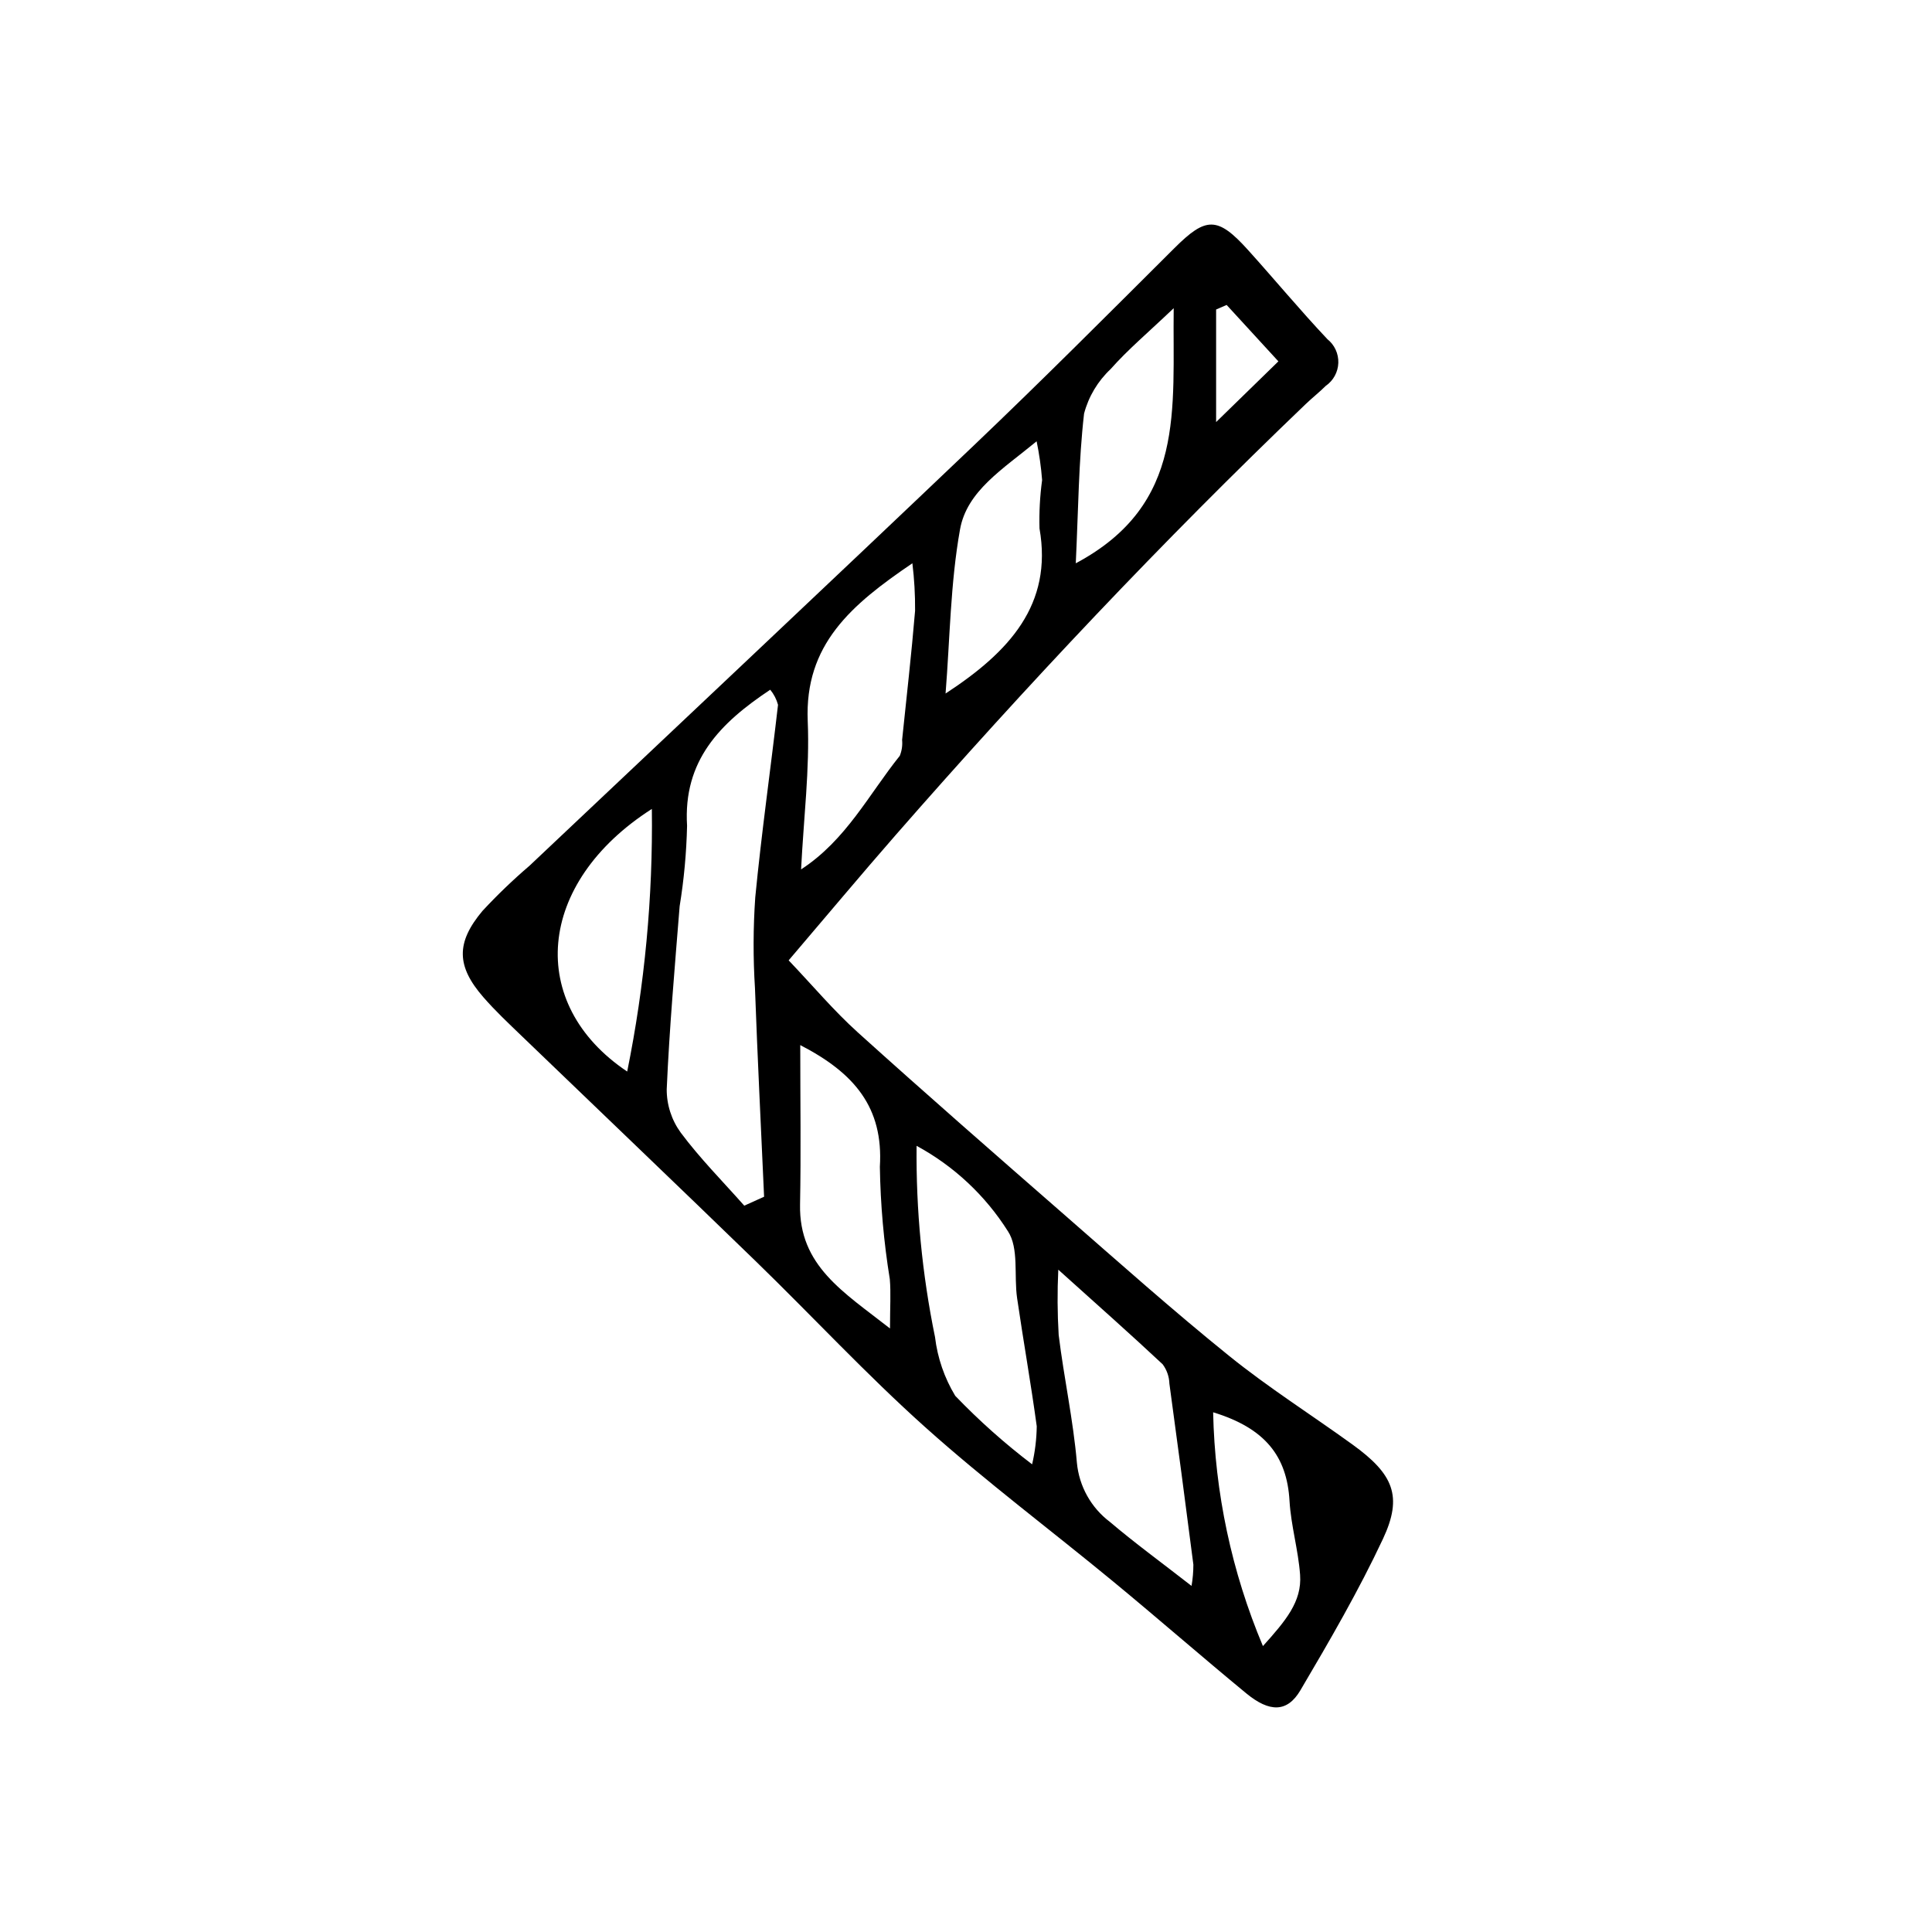 <?xml version="1.0" encoding="UTF-8"?>
<!-- Uploaded to: ICON Repo, www.iconrepo.com, Generator: ICON Repo Mixer Tools -->
<svg fill="#000000" width="800px" height="800px" version="1.1" viewBox="144 144 512 512" xmlns="http://www.w3.org/2000/svg">
 <path d="m353 398.5c6.43 6.754 11.965 13.355 18.301 19.07 18.113 16.352 36.496 32.406 54.879 48.453 14.422 12.59 28.723 25.344 43.617 37.355 10.41 8.395 21.777 15.594 32.633 23.441 10.84 7.832 13.375 13.68 8.078 24.984-6.461 13.781-14.148 27.02-21.891 40.145-3.477 5.894-8.164 5.898-14.359 0.797-11.816-9.738-23.352-19.812-35.164-29.555-16.602-13.691-33.871-26.617-49.887-40.957-15.613-13.977-29.906-29.414-44.961-44.027-20.594-19.992-41.371-39.797-62.043-59.707-3.453-3.324-6.965-6.621-10.105-10.23-7.137-8.199-7.328-14.43-0.199-22.914l0.004 0.004c3.906-4.207 8.051-8.188 12.414-11.922 39.289-37.137 78.688-74.16 117.82-111.45 17.973-17.125 35.512-34.707 53.094-52.234 8.359-8.332 11.422-8.469 19.523 0.516 7.051 7.82 13.781 15.941 21.004 23.598h-0.004c1.914 1.52 2.996 3.856 2.914 6.301-0.082 2.441-1.316 4.703-3.328 6.09-1.695 1.688-3.59 3.176-5.32 4.832-38 36.387-74.059 74.629-108.68 114.23-9.098 10.41-17.965 21.023-28.344 33.188zm-11.758 65.016 5.25-2.371c-0.82-18.402-1.746-36.805-2.414-55.215v-0.004c-0.508-8.035-0.484-16.094 0.074-24.125 1.652-17.039 4.078-34.004 6.031-51.016-0.395-1.465-1.098-2.828-2.062-4-13.348 8.867-23.105 18.793-22.039 36.062-0.164 7.141-0.82 14.262-1.969 21.312-1.289 16.145-2.715 32.289-3.422 48.461h-0.004c-0.023 4.137 1.273 8.172 3.703 11.52 5.098 6.844 11.172 12.961 16.848 19.371zm118.53 100.77-0.004-0.004c0.324-1.863 0.488-3.754 0.488-5.644-2.055-16-4.172-31.992-6.356-47.977v-0.004c-0.059-1.844-0.684-3.625-1.785-5.109-8.527-7.981-17.277-15.727-27.656-25.07-0.277 5.762-0.246 11.535 0.102 17.297 1.387 11.324 3.852 22.531 4.828 33.879 0.586 6.211 3.754 11.895 8.734 15.656 6.473 5.508 13.363 10.523 21.645 16.973zm-42.246-32.223-0.004-0.004c0.77-3.305 1.18-6.68 1.227-10.074-1.543-11.344-3.551-22.621-5.203-33.949-0.871-5.977 0.52-13.238-2.434-17.746h-0.004c-5.996-9.492-14.332-17.285-24.203-22.633-0.172 17.016 1.465 34 4.883 50.668 0.656 5.516 2.484 10.828 5.359 15.582 6.309 6.57 13.121 12.637 20.375 18.152zm-61.23-157.66c11.941-7.781 17.977-19.926 26.156-30.105 0.543-1.332 0.754-2.773 0.617-4.203 1.18-11.41 2.488-22.809 3.438-34.238v-0.004c0.035-4.203-0.207-8.406-0.715-12.578-16.199 10.984-28.598 21.543-27.734 41.832 0.539 12.703-1.066 25.496-1.762 39.297zm-0.219 46.555c0 15.004 0.211 28.633-0.055 42.25-0.316 16.246 11.508 23.176 23.84 32.852 0-5.781 0.258-9.434-0.051-13.039l0.004 0.004c-1.602-9.859-2.484-19.824-2.641-29.809 0.973-15.742-6.754-24.855-21.098-32.258zm-39.328-62.582c-30.734 19.664-33.246 51.711-6.535 69.594 4.644-22.898 6.836-46.23 6.535-69.594zm77.836-30.586c16.887-11.023 28.438-23.555 24.895-43.742v0.004c-0.117-4.289 0.113-8.578 0.691-12.828-0.266-3.453-0.754-6.887-1.457-10.277-9.043 7.461-18.477 13.164-20.301 23.371-2.551 14.266-2.668 28.961-3.828 43.473zm34.508-34.508c29.363-15.668 25.598-40.863 25.949-67.605-6.777 6.457-12.129 10.953-16.711 16.129h0.004c-3.406 3.195-5.848 7.281-7.043 11.797-1.449 12.633-1.52 25.426-2.199 39.68zm36.402 224.99c0.445 21.301 4.922 42.324 13.195 61.957 5.981-6.668 10.363-11.75 9.848-18.883-0.473-6.566-2.418-13.035-2.801-19.602-0.684-11.867-6.488-19.27-20.242-23.473zm0.789-262.42 16.504-16.09-13.715-14.949-2.789 1.211z"/>
</svg>